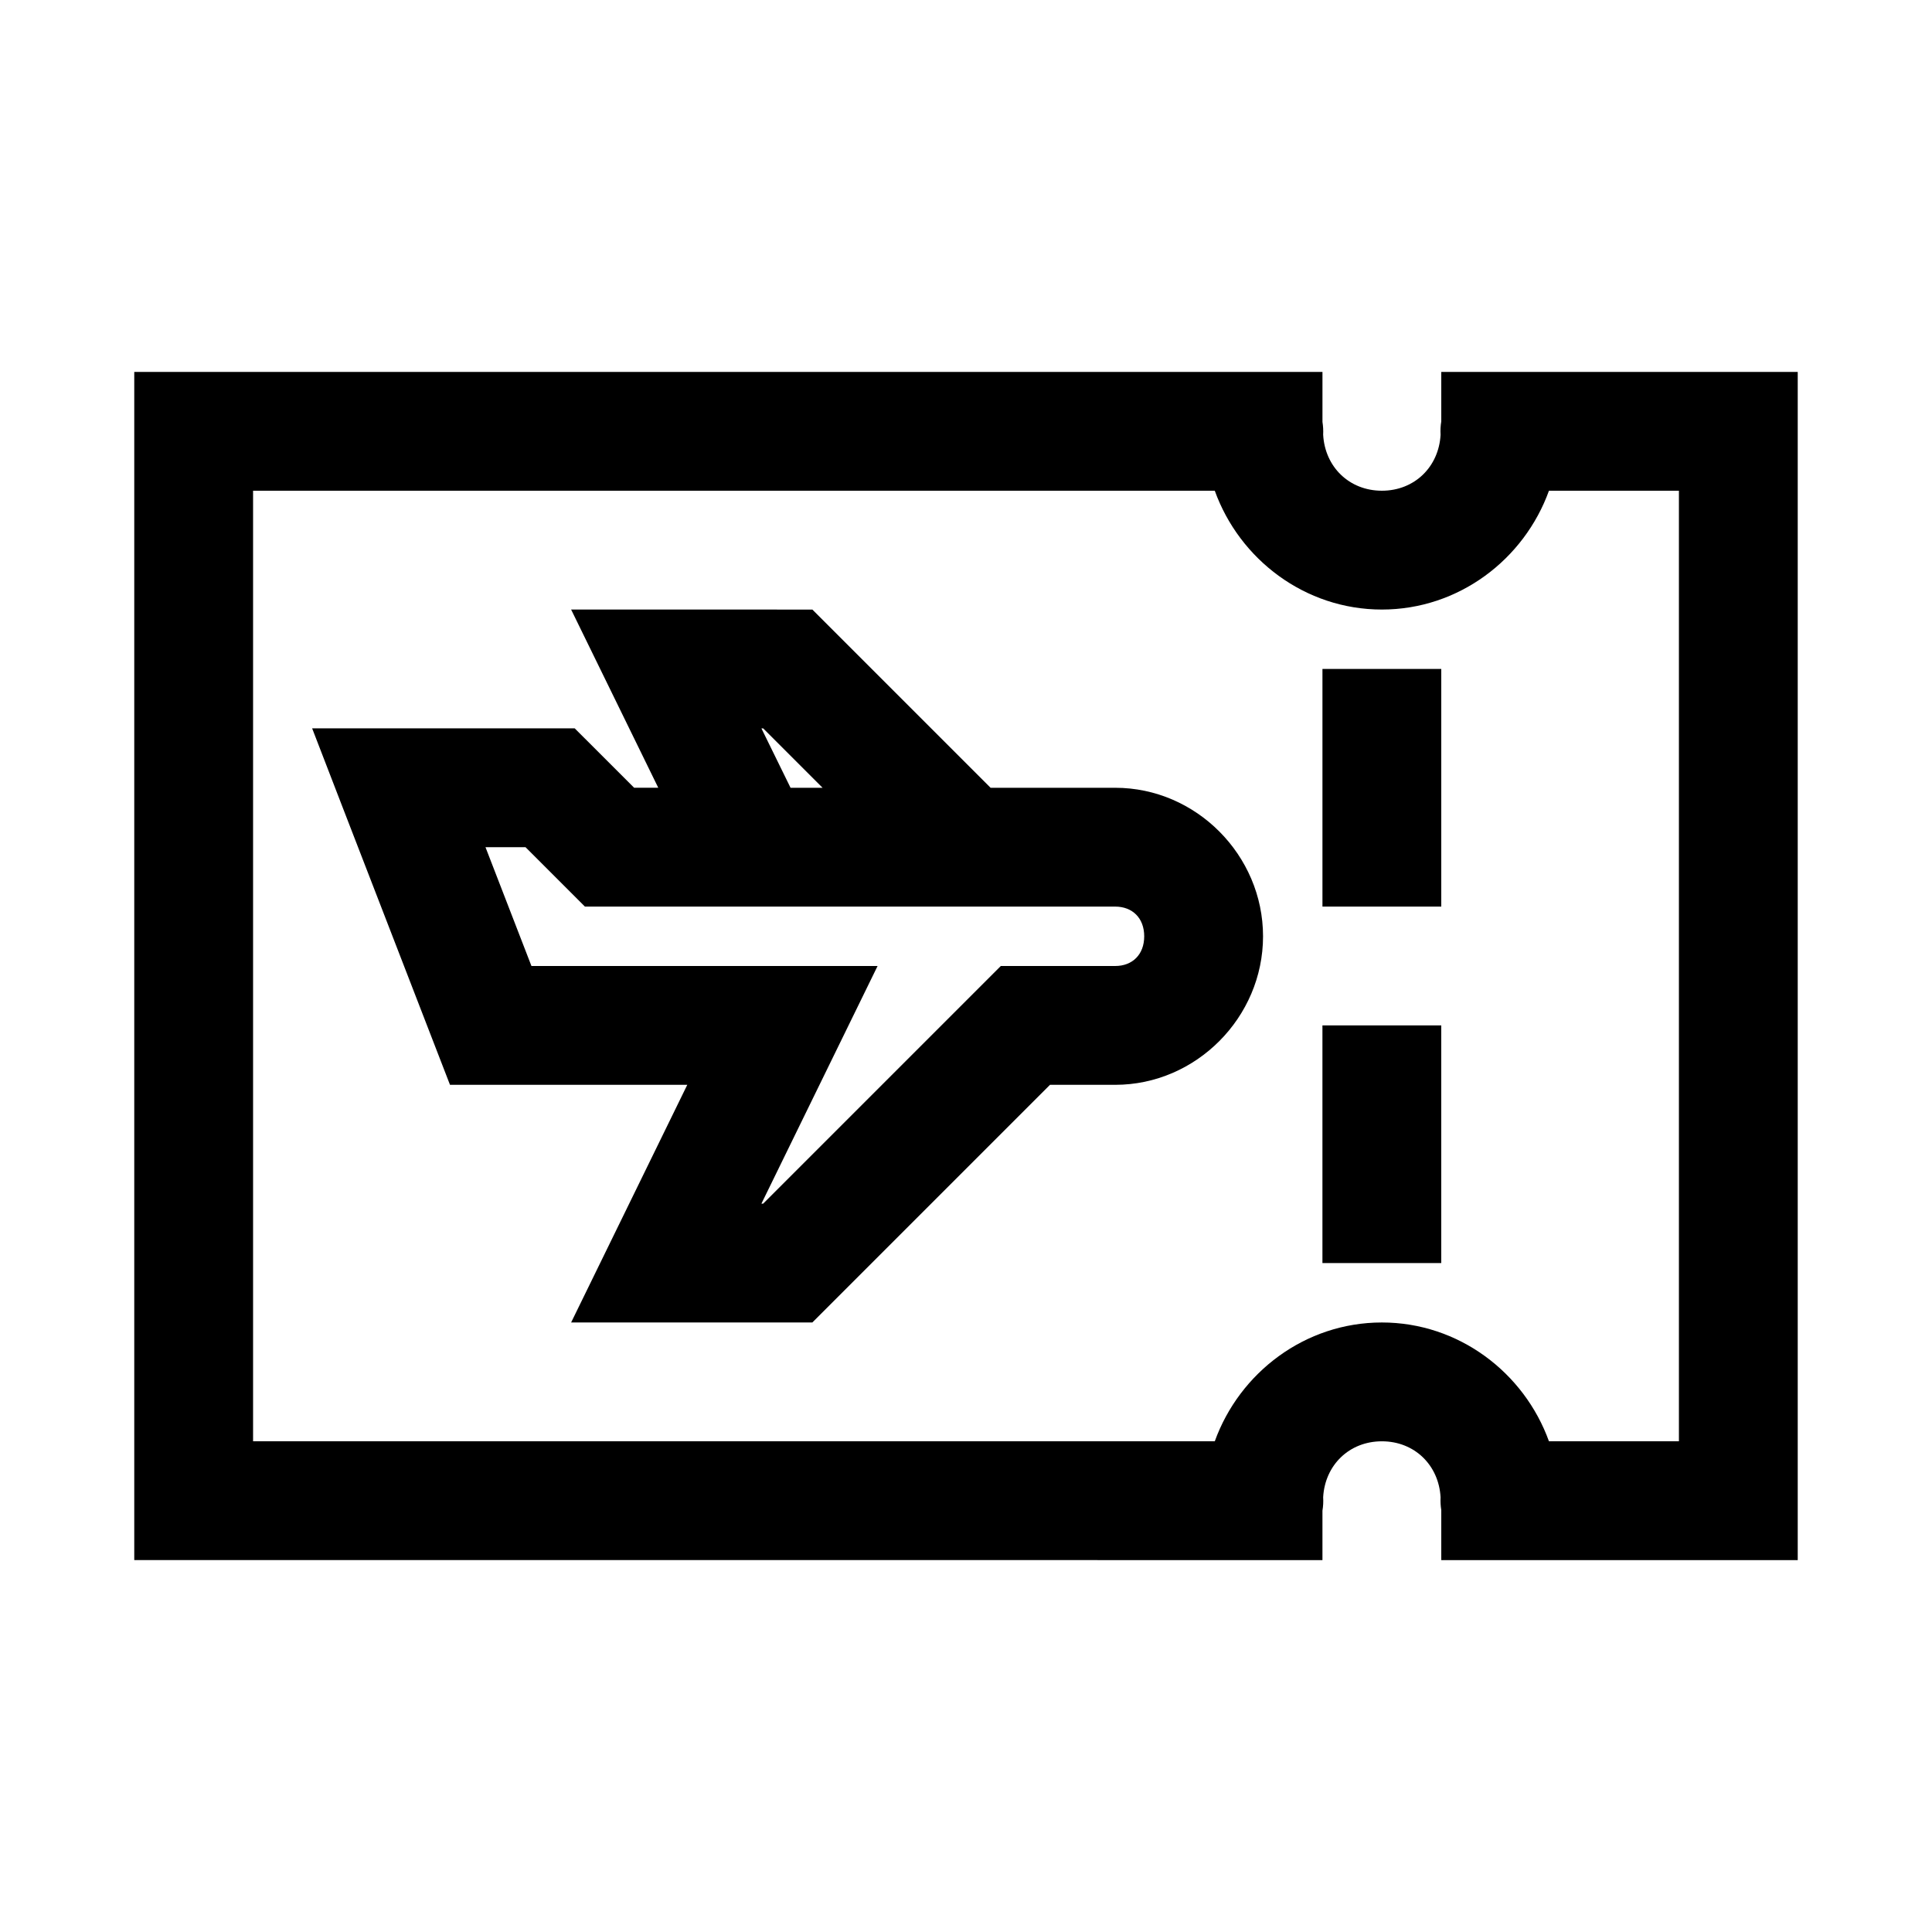 <?xml version="1.0" encoding="UTF-8"?>
<!-- The Best Svg Icon site in the world: iconSvg.co, Visit us! https://iconsvg.co -->
<svg fill="#000000" width="800px" height="800px" version="1.1" viewBox="144 144 512 512" xmlns="http://www.w3.org/2000/svg">
 <path d="m179.58 242.56v314.88l299.14 0.004h15.742v-13.102c0.199-1.176 0.262-2.371 0.188-3.562 0.477-8.496 6.898-14.82 15.559-14.82 8.672 0 15.098 6.34 15.559 14.852-0.059 1.129 0.004 2.262 0.184 3.379v13.254h94.465v-314.88l-62.977-0.004h-31.488v13.102c-0.195 1.176-0.258 2.371-0.184 3.562-0.477 8.496-6.898 14.82-15.559 14.82-8.672 0-15.098-6.34-15.559-14.852 0.059-1.129-0.004-2.262-0.184-3.379v-13.254zm31.488 31.488h254.86c6.57 18.219 23.926 31.488 44.281 31.488s37.707-13.27 44.281-31.488h34.441v251.91h-34.441c-6.57-18.219-23.926-31.488-44.281-31.488s-37.707 13.27-44.281 31.488h-254.86zm84.285 31.488 23.094 47.23h-6.394l-15.746-15.742h-69.586l8.273 21.434 28.258 73.031h62.883l-30.781 62.977h63.93l62.977-62.977h17.281c21.43 0 39.176-17.867 39.176-39.359 0-21.496-17.746-39.359-39.176-39.359h-33.027l-47.23-47.23zm199.11 15.742v62.977h31.488v-62.977zm-148.68 15.746h0.461l15.742 15.742h-8.484zm-73.125 31.488h10.609l15.742 15.746h140.53c4.547 0 7.688 3.023 7.688 7.871 0 4.852-3.141 7.871-7.688 7.871h-30.316l-62.977 62.977h-0.461l30.781-62.977h-91.727zm221.8 47.23v62.977h31.488v-62.977z"/>
</svg>